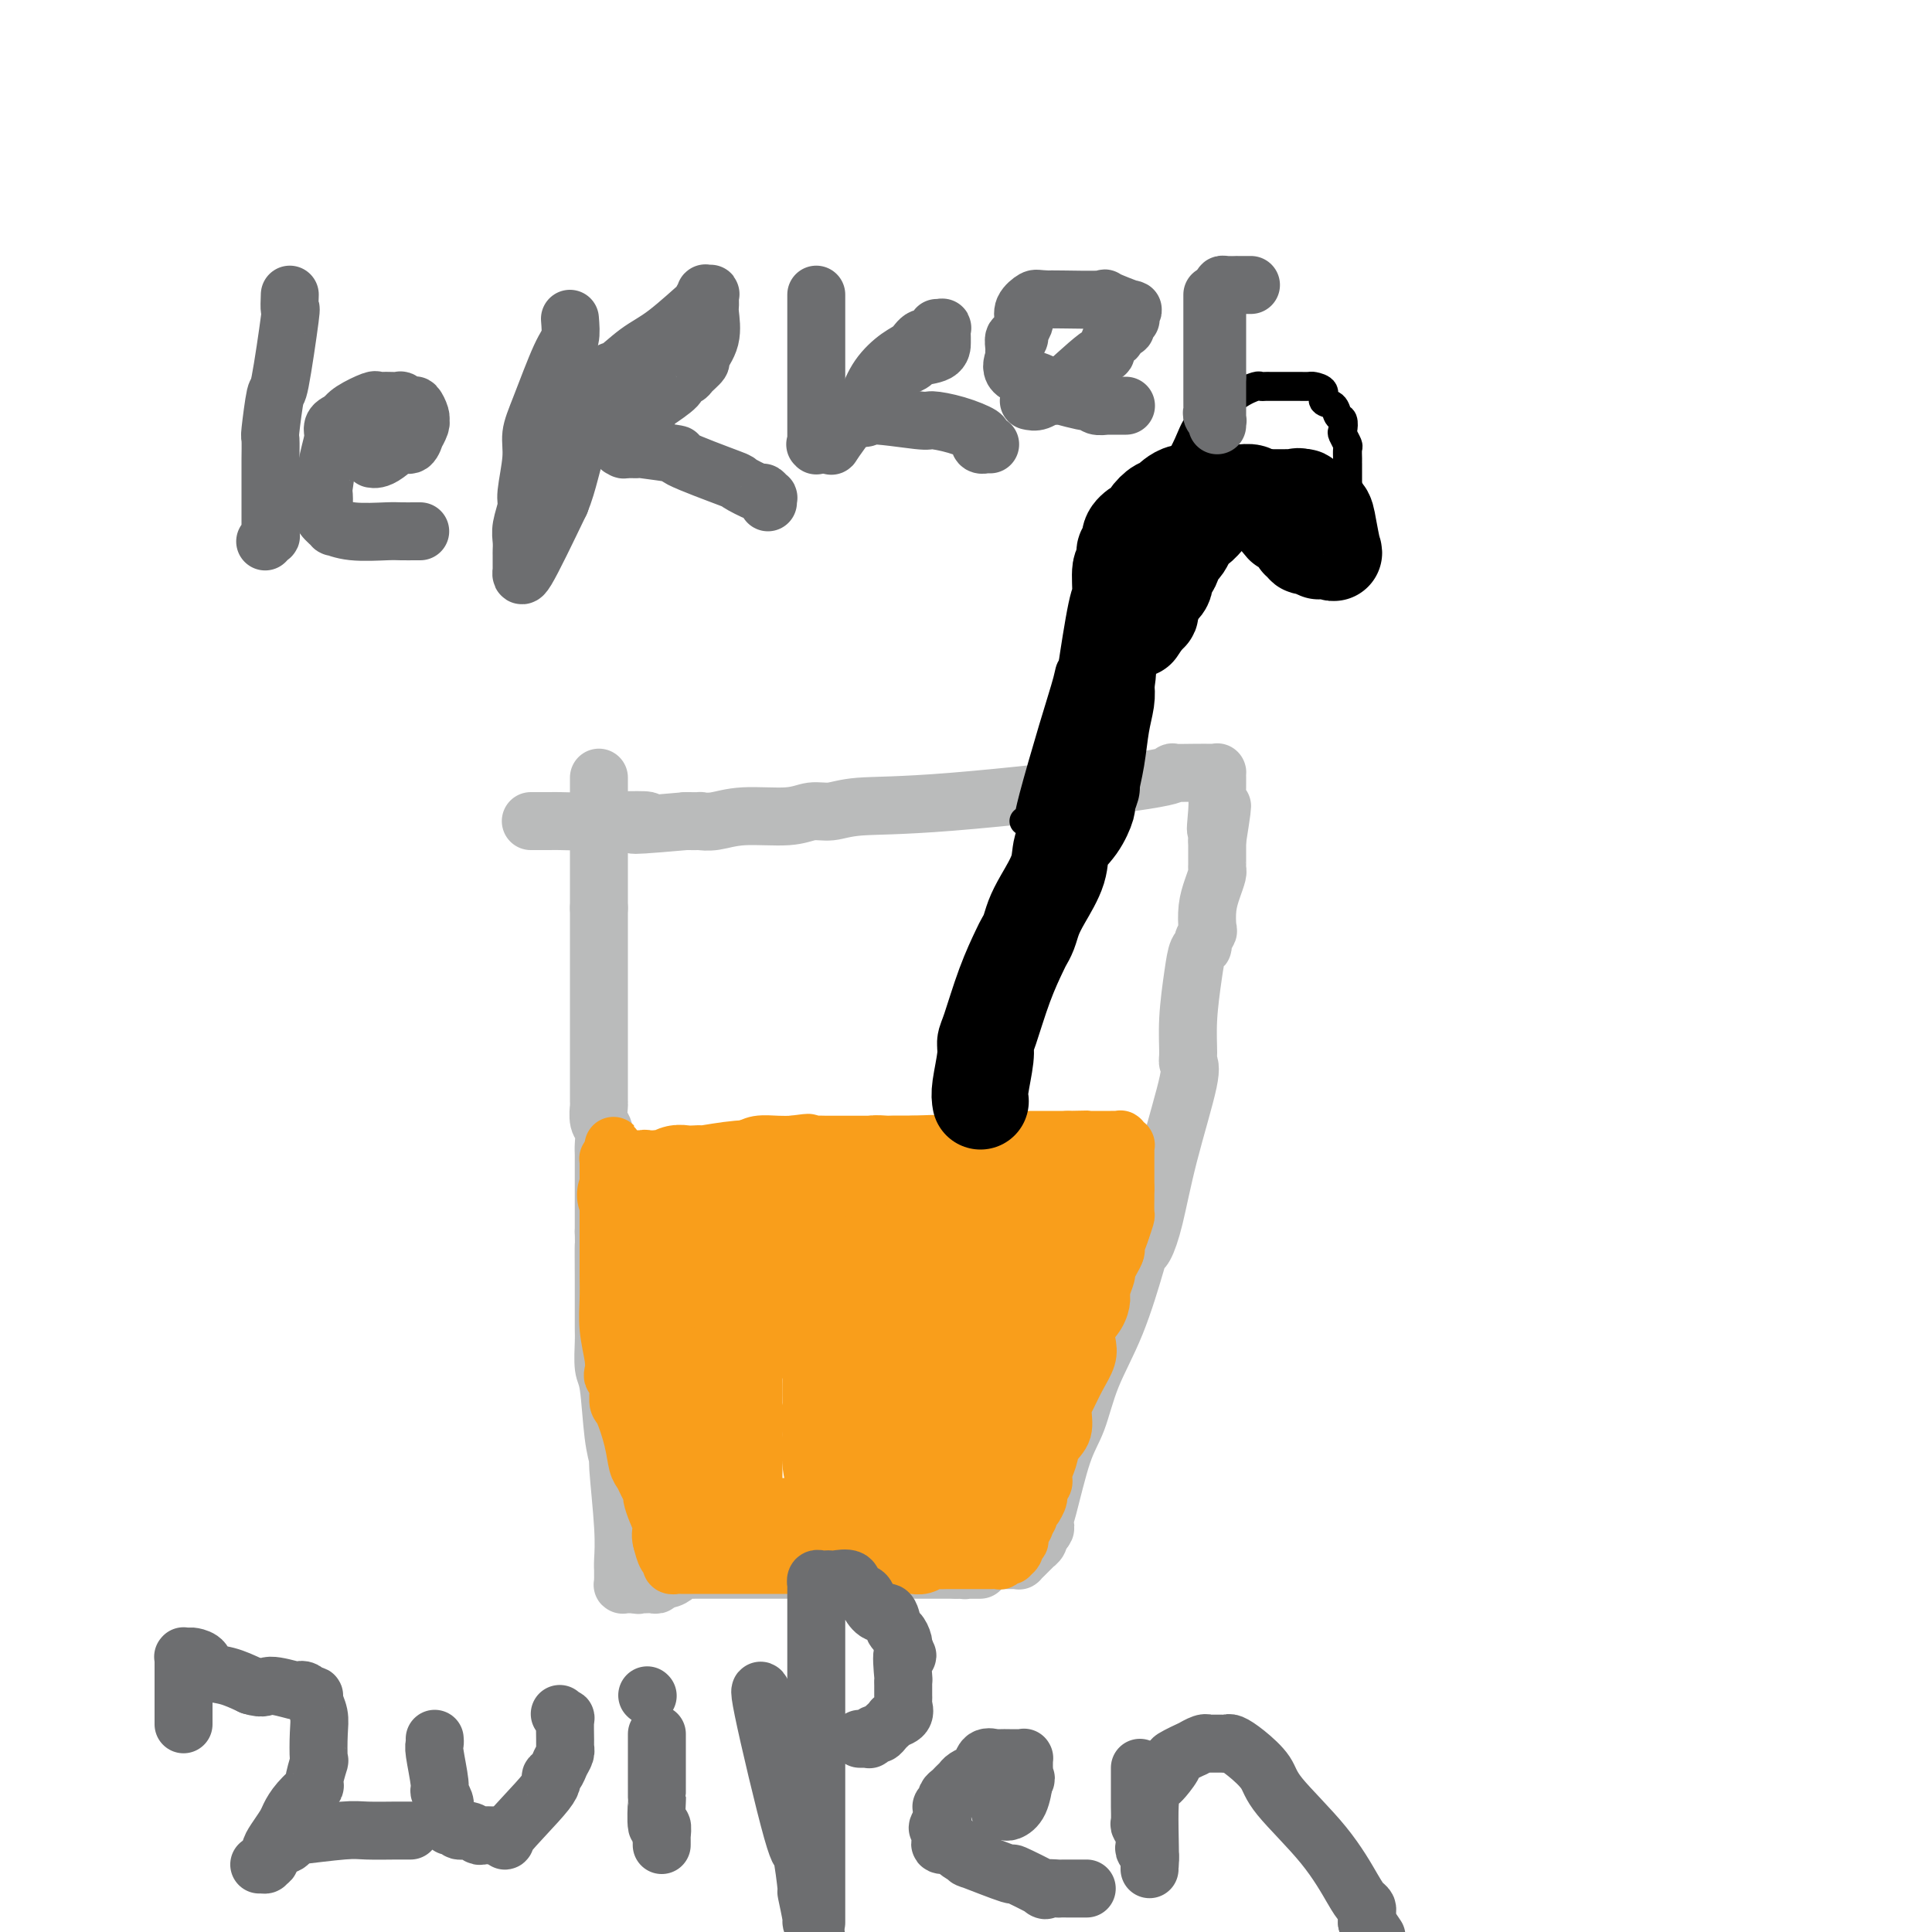 <svg viewBox='0 0 400 400' version='1.1' xmlns='http://www.w3.org/2000/svg' xmlns:xlink='http://www.w3.org/1999/xlink'><g fill='none' stroke='#BABBBB' stroke-width='12' stroke-linecap='round' stroke-linejoin='round'><path d='M124,161c0.000,0.417 0.000,0.834 0,1c0.000,0.166 0.000,0.080 0,1c-0.000,0.920 0.000,2.846 0,4c0.000,1.154 0.000,1.535 0,2c0.000,0.465 0.000,1.012 0,2c-0.000,0.988 0.000,2.415 0,3c0.000,0.585 0.000,0.327 0,1c0.000,0.673 0.000,2.277 0,3c-0.000,0.723 0.000,0.564 0,1c0.000,0.436 -0.000,1.468 0,2c0.000,0.532 0.000,0.565 0,1c0.000,0.435 0.000,1.271 0,2c-0.000,0.729 0.000,1.351 0,2c-0.000,0.649 0.000,1.324 0,2'/><path d='M124,188c-0.000,4.323 -0.000,1.630 0,1c0.000,-0.630 0.000,0.802 0,2c-0.000,1.198 -0.000,2.160 0,3c0.000,0.840 0.000,1.557 0,2c-0.000,0.443 -0.000,0.613 0,1c0.000,0.387 0.000,0.991 0,2c-0.000,1.009 -0.000,2.424 0,3c0.000,0.576 0.000,0.313 0,1c-0.000,0.687 -0.000,2.323 0,3c0.000,0.677 0.000,0.394 0,1c-0.000,0.606 -0.000,2.102 0,3c0.000,0.898 0.000,1.198 0,2c-0.000,0.802 -0.000,2.107 0,3c0.000,0.893 0.000,1.375 0,2c-0.000,0.625 -0.000,1.394 0,2c0.000,0.606 0.000,1.049 0,2c-0.000,0.951 -0.001,2.408 0,3c0.001,0.592 0.004,0.317 0,1c-0.004,0.683 -0.015,2.322 0,3c0.015,0.678 0.057,0.394 0,1c-0.057,0.606 -0.211,2.102 0,3c0.211,0.898 0.789,1.200 1,2c0.211,0.800 0.057,2.100 0,3c-0.057,0.900 -0.015,1.400 0,2c0.015,0.600 0.004,1.300 0,2c-0.004,0.700 -0.001,1.398 0,2c0.001,0.602 0.000,1.106 0,2c-0.000,0.894 -0.000,2.178 0,3c0.000,0.822 0.000,1.183 0,2c-0.000,0.817 -0.000,2.091 0,3c0.000,0.909 0.000,1.455 0,2'/><path d='M125,255c0.155,10.661 0.042,3.812 0,3c-0.042,-0.812 -0.012,4.412 0,7c0.012,2.588 0.006,2.538 0,4c-0.006,1.462 -0.013,4.434 0,6c0.013,1.566 0.046,1.724 0,3c-0.046,1.276 -0.171,3.670 0,5c0.171,1.330 0.638,1.596 1,4c0.362,2.404 0.619,6.944 1,10c0.381,3.056 0.887,4.626 1,5c0.113,0.374 -0.166,-0.450 0,2c0.166,2.450 0.776,8.172 1,12c0.224,3.828 0.060,5.760 0,7c-0.060,1.240 -0.016,1.786 0,2c0.016,0.214 0.004,0.095 0,0c-0.004,-0.095 -0.001,-0.165 0,0c0.001,0.165 -0.001,0.566 0,1c0.001,0.434 0.004,0.901 0,1c-0.004,0.099 -0.015,-0.170 0,0c0.015,0.170 0.056,0.777 0,1c-0.056,0.223 -0.207,0.060 0,0c0.207,-0.060 0.774,-0.016 1,0c0.226,0.016 0.112,0.004 0,0c-0.112,-0.004 -0.224,-0.001 0,0c0.224,0.001 0.782,0.000 1,0c0.218,-0.000 0.097,-0.000 0,0c-0.097,0.000 -0.171,0.000 0,0c0.171,-0.000 0.585,-0.000 1,0'/><path d='M132,328c0.417,0.310 -0.042,0.084 0,0c0.042,-0.084 0.584,-0.026 1,0c0.416,0.026 0.706,0.022 1,0c0.294,-0.022 0.593,-0.061 1,0c0.407,0.061 0.921,0.223 1,0c0.079,-0.223 -0.278,-0.830 0,-1c0.278,-0.170 1.189,0.098 2,0c0.811,-0.098 1.521,-0.562 2,-1c0.479,-0.438 0.726,-0.849 1,-1c0.274,-0.151 0.577,-0.040 1,0c0.423,0.040 0.968,0.011 2,0c1.032,-0.011 2.550,-0.003 5,0c2.450,0.003 5.832,0.001 9,0c3.168,-0.001 6.123,-0.000 9,0c2.877,0.000 5.675,0.000 8,0c2.325,-0.000 4.175,-0.000 5,0c0.825,0.000 0.625,0.000 1,0c0.375,-0.000 1.325,-0.000 2,0c0.675,0.000 1.073,0.000 2,0c0.927,-0.000 2.381,-0.000 3,0c0.619,0.000 0.404,0.000 1,0c0.596,-0.000 2.005,-0.000 3,0c0.995,0.000 1.577,0.000 2,0c0.423,-0.000 0.688,-0.000 1,0c0.312,0.000 0.672,0.000 1,0c0.328,-0.000 0.624,-0.000 1,0c0.376,0.000 0.833,0.000 1,0c0.167,-0.000 0.045,-0.000 0,0c-0.045,0.000 -0.012,0.000 0,0c0.012,-0.000 0.003,-0.000 0,0c-0.003,0.000 -0.002,0.000 0,0'/><path d='M198,325c9.060,0.004 3.211,0.015 1,0c-2.211,-0.015 -0.785,-0.056 0,0c0.785,0.056 0.927,0.207 1,0c0.073,-0.207 0.076,-0.774 0,-1c-0.076,-0.226 -0.232,-0.113 0,0c0.232,0.113 0.851,0.226 1,0c0.149,-0.226 -0.171,-0.793 0,-1c0.171,-0.207 0.832,-0.056 1,0c0.168,0.056 -0.159,0.015 0,0c0.159,-0.015 0.802,-0.004 1,0c0.198,0.004 -0.050,0.001 0,0c0.050,-0.001 0.398,-0.000 1,0c0.602,0.000 1.458,-0.000 2,0c0.542,0.000 0.771,0.001 1,0c0.229,-0.001 0.457,-0.004 1,0c0.543,0.004 1.400,0.015 2,0c0.600,-0.015 0.944,-0.055 1,0c0.056,0.055 -0.177,0.207 0,0c0.177,-0.207 0.764,-0.772 1,-1c0.236,-0.228 0.119,-0.117 0,0c-0.119,0.117 -0.242,0.242 0,0c0.242,-0.242 0.849,-0.849 1,-1c0.151,-0.151 -0.156,0.156 0,0c0.156,-0.156 0.773,-0.773 1,-1c0.227,-0.227 0.065,-0.064 0,0c-0.065,0.064 -0.032,0.028 0,0c0.032,-0.028 0.064,-0.049 0,0c-0.064,0.049 -0.223,0.168 0,0c0.223,-0.168 0.829,-0.622 1,-1c0.171,-0.378 -0.094,-0.679 0,-1c0.094,-0.321 0.547,-0.660 1,-1'/><path d='M216,317c0.905,-1.068 0.169,-0.739 0,-1c-0.169,-0.261 0.229,-1.112 1,-4c0.771,-2.888 1.916,-7.814 3,-11c1.084,-3.186 2.108,-4.633 3,-7c0.892,-2.367 1.653,-5.654 3,-9c1.347,-3.346 3.281,-6.752 5,-11c1.719,-4.248 3.224,-9.337 4,-12c0.776,-2.663 0.822,-2.898 1,-3c0.178,-0.102 0.489,-0.069 1,-1c0.511,-0.931 1.223,-2.826 2,-6c0.777,-3.174 1.619,-7.625 3,-13c1.381,-5.375 3.301,-11.672 4,-15c0.699,-3.328 0.176,-3.687 0,-4c-0.176,-0.313 -0.005,-0.581 0,-2c0.005,-1.419 -0.157,-3.990 0,-7c0.157,-3.010 0.634,-6.460 1,-9c0.366,-2.540 0.620,-4.170 1,-5c0.380,-0.830 0.886,-0.861 1,-1c0.114,-0.139 -0.163,-0.385 0,-1c0.163,-0.615 0.765,-1.597 1,-2c0.235,-0.403 0.101,-0.227 0,-1c-0.101,-0.773 -0.171,-2.496 0,-4c0.171,-1.504 0.582,-2.789 1,-4c0.418,-1.211 0.844,-2.348 1,-3c0.156,-0.652 0.042,-0.819 0,-1c-0.042,-0.181 -0.011,-0.377 0,-1c0.011,-0.623 0.003,-1.672 0,-2c-0.003,-0.328 -0.001,0.067 0,0c0.001,-0.067 0.000,-0.595 0,-1c-0.000,-0.405 -0.000,-0.687 0,-1c0.000,-0.313 0.000,-0.656 0,-1'/><path d='M252,174c2.011,-12.626 0.539,-5.191 0,-3c-0.539,2.191 -0.144,-0.863 0,-3c0.144,-2.137 0.039,-3.356 0,-4c-0.039,-0.644 -0.010,-0.712 0,-1c0.010,-0.288 0.003,-0.794 0,-1c-0.003,-0.206 -0.001,-0.112 0,0c0.001,0.112 0.000,0.240 0,0c-0.000,-0.240 -0.001,-0.849 0,-1c0.001,-0.151 0.003,0.156 0,0c-0.003,-0.156 -0.012,-0.773 0,-1c0.012,-0.227 0.046,-0.062 0,0c-0.046,0.062 -0.171,0.020 -1,0c-0.829,-0.020 -2.361,-0.019 -4,0c-1.639,0.019 -3.386,0.057 -4,0c-0.614,-0.057 -0.096,-0.207 0,0c0.096,0.207 -0.231,0.772 -9,2c-8.769,1.228 -25.979,3.118 -37,4c-11.021,0.882 -15.854,0.757 -19,1c-3.146,0.243 -4.606,0.853 -6,1c-1.394,0.147 -2.721,-0.171 -4,0c-1.279,0.171 -2.508,0.830 -5,1c-2.492,0.170 -6.245,-0.151 -9,0c-2.755,0.151 -4.512,0.772 -6,1c-1.488,0.228 -2.708,0.061 -3,0c-0.292,-0.061 0.345,-0.018 0,0c-0.345,0.018 -1.673,0.009 -3,0'/><path d='M142,170c-17.493,1.547 -8.725,0.415 -8,0c0.725,-0.415 -6.595,-0.111 -11,0c-4.405,0.111 -5.897,0.030 -7,0c-1.103,-0.030 -1.816,-0.008 -2,0c-0.184,0.008 0.162,0.002 0,0c-0.162,-0.002 -0.832,-0.001 -1,0c-0.168,0.001 0.166,0.000 0,0c-0.166,-0.000 -0.833,-0.000 -1,0c-0.167,0.000 0.165,0.000 0,0c-0.165,-0.000 -0.829,-0.000 -1,0c-0.171,0.000 0.150,0.000 0,0c-0.150,-0.000 -0.772,-0.000 -1,0c-0.228,0.000 -0.061,0.000 0,0c0.061,-0.000 0.018,-0.000 0,0c-0.018,0.000 -0.009,0.000 0,0'/></g>
<g fill='none' stroke='#F99E1B' stroke-width='12' stroke-linecap='round' stroke-linejoin='round'><path d='M130,242c-0.087,-0.000 -0.174,-0.000 0,0c0.174,0.000 0.609,0.000 1,0c0.391,-0.000 0.739,-0.000 1,0c0.261,0.000 0.437,0.001 1,0c0.563,-0.001 1.513,-0.004 2,0c0.487,0.004 0.509,0.015 1,0c0.491,-0.015 1.450,-0.055 2,0c0.550,0.055 0.690,0.204 1,0c0.310,-0.204 0.790,-0.761 1,-1c0.210,-0.239 0.152,-0.159 1,0c0.848,0.159 2.604,0.396 4,0c1.396,-0.396 2.432,-1.427 4,-2c1.568,-0.573 3.668,-0.690 5,-1c1.332,-0.310 1.897,-0.814 3,-1c1.103,-0.186 2.744,-0.053 4,0c1.256,0.053 2.128,0.027 3,0'/><path d='M164,237c5.638,-0.774 2.732,-0.207 2,0c-0.732,0.207 0.710,0.056 2,0c1.290,-0.056 2.429,-0.015 3,0c0.571,0.015 0.574,0.004 1,0c0.426,-0.004 1.273,-0.001 2,0c0.727,0.001 1.333,0.000 2,0c0.667,-0.000 1.395,-0.000 2,0c0.605,0.000 1.086,0.000 2,0c0.914,-0.000 2.259,-0.000 3,0c0.741,0.000 0.877,0.000 1,0c0.123,-0.000 0.231,0.000 1,0c0.769,-0.000 2.198,-0.000 3,0c0.802,0.000 0.977,0.000 2,0c1.023,-0.000 2.894,-0.000 4,0c1.106,0.000 1.447,0.000 2,0c0.553,-0.000 1.317,-0.000 2,0c0.683,0.000 1.286,0.001 2,0c0.714,-0.001 1.538,-0.004 2,0c0.462,0.004 0.560,0.015 1,0c0.440,-0.015 1.221,-0.057 2,0c0.779,0.057 1.556,0.211 2,0c0.444,-0.211 0.557,-0.789 1,-1c0.443,-0.211 1.217,-0.057 2,0c0.783,0.057 1.574,0.015 2,0c0.426,-0.015 0.486,-0.004 1,0c0.514,0.004 1.482,0.001 2,0c0.518,-0.001 0.586,-0.000 1,0c0.414,0.000 1.173,0.000 2,0c0.827,-0.000 1.723,-0.000 2,0c0.277,0.000 -0.064,0.000 0,0c0.064,-0.000 0.532,-0.000 1,0'/><path d='M221,236c8.698,-0.155 1.942,-0.041 0,0c-1.942,0.041 0.929,0.011 2,0c1.071,-0.011 0.343,-0.003 0,0c-0.343,0.003 -0.302,0.001 0,0c0.302,-0.001 0.866,-0.000 1,0c0.134,0.000 -0.160,0.000 0,0c0.160,-0.000 0.774,-0.000 1,0c0.226,0.000 0.064,0.000 0,0c-0.064,-0.000 -0.028,-0.000 0,0c0.028,0.000 0.049,-0.000 0,0c-0.049,0.000 -0.168,0.000 0,0c0.168,-0.000 0.623,-0.000 1,0c0.377,0.000 0.675,0.000 1,0c0.325,-0.000 0.678,-0.000 1,0c0.322,0.000 0.612,0.000 1,0c0.388,-0.000 0.873,-0.001 1,0c0.127,0.001 -0.106,0.004 0,0c0.106,-0.004 0.550,-0.016 1,0c0.450,0.016 0.905,0.059 1,0c0.095,-0.059 -0.171,-0.219 0,0c0.171,0.219 0.778,0.817 1,1c0.222,0.183 0.060,-0.050 0,0c-0.060,0.050 -0.016,0.384 0,1c0.016,0.616 0.004,1.513 0,2c-0.004,0.487 -0.001,0.564 0,1c0.001,0.436 0.000,1.233 0,2c-0.000,0.767 -0.000,1.505 0,2c0.000,0.495 0.000,0.748 0,1'/><path d='M233,246c0.003,1.670 0.011,1.344 0,2c-0.011,0.656 -0.041,2.293 0,3c0.041,0.707 0.152,0.482 0,1c-0.152,0.518 -0.567,1.778 -1,3c-0.433,1.222 -0.886,2.405 -1,3c-0.114,0.595 0.109,0.600 0,1c-0.109,0.400 -0.551,1.194 -1,2c-0.449,0.806 -0.907,1.622 -1,2c-0.093,0.378 0.178,0.317 0,1c-0.178,0.683 -0.805,2.112 -1,3c-0.195,0.888 0.040,1.237 0,2c-0.040,0.763 -0.356,1.939 -1,3c-0.644,1.061 -1.615,2.006 -2,3c-0.385,0.994 -0.184,2.036 0,3c0.184,0.964 0.353,1.851 0,3c-0.353,1.149 -1.226,2.562 -2,4c-0.774,1.438 -1.450,2.902 -2,4c-0.550,1.098 -0.975,1.831 -1,3c-0.025,1.169 0.348,2.775 0,4c-0.348,1.225 -1.418,2.068 -2,3c-0.582,0.932 -0.677,1.954 -1,3c-0.323,1.046 -0.875,2.116 -1,3c-0.125,0.884 0.176,1.582 0,2c-0.176,0.418 -0.831,0.556 -1,1c-0.169,0.444 0.147,1.194 0,2c-0.147,0.806 -0.757,1.669 -1,2c-0.243,0.331 -0.120,0.130 0,0c0.120,-0.130 0.238,-0.190 0,0c-0.238,0.190 -0.833,0.628 -1,1c-0.167,0.372 0.095,0.678 0,1c-0.095,0.322 -0.548,0.661 -1,1'/><path d='M212,315c-2.012,5.487 -0.543,2.205 0,1c0.543,-1.205 0.160,-0.334 0,0c-0.160,0.334 -0.096,0.132 0,0c0.096,-0.132 0.223,-0.194 0,0c-0.223,0.194 -0.795,0.644 -1,1c-0.205,0.356 -0.041,0.616 0,1c0.041,0.384 -0.041,0.890 0,1c0.041,0.110 0.203,-0.177 0,0c-0.203,0.177 -0.772,0.818 -1,1c-0.228,0.182 -0.116,-0.096 0,0c0.116,0.096 0.237,0.565 0,1c-0.237,0.435 -0.833,0.834 -1,1c-0.167,0.166 0.096,0.097 0,0c-0.096,-0.097 -0.549,-0.222 -1,0c-0.451,0.222 -0.899,0.792 -1,1c-0.101,0.208 0.146,0.056 0,0c-0.146,-0.056 -0.685,-0.015 -1,0c-0.315,0.015 -0.406,0.004 -1,0c-0.594,-0.004 -1.692,-0.001 -2,0c-0.308,0.001 0.173,0.001 0,0c-0.173,-0.001 -1.001,-0.001 -2,0c-0.999,0.001 -2.168,0.004 -3,0c-0.832,-0.004 -1.326,-0.015 -2,0c-0.674,0.015 -1.528,0.057 -2,0c-0.472,-0.057 -0.563,-0.211 -1,0c-0.437,0.211 -1.219,0.789 -2,1c-0.781,0.211 -1.560,0.057 -2,0c-0.440,-0.057 -0.541,-0.015 -1,0c-0.459,0.015 -1.278,0.004 -3,0c-1.722,-0.004 -4.349,-0.001 -6,0c-1.651,0.001 -2.325,0.001 -3,0'/><path d='M176,324c-5.837,0.155 -4.930,0.041 -5,0c-0.070,-0.041 -1.117,-0.011 -2,0c-0.883,0.011 -1.601,0.003 -2,0c-0.399,-0.003 -0.480,-0.001 -1,0c-0.520,0.001 -1.479,0.000 -2,0c-0.521,-0.000 -0.605,-0.000 -1,0c-0.395,0.000 -1.100,0.000 -2,0c-0.900,-0.000 -1.995,-0.000 -3,0c-1.005,0.000 -1.919,0.000 -3,0c-1.081,-0.000 -2.327,-0.000 -3,0c-0.673,0.000 -0.772,0.000 -1,0c-0.228,-0.000 -0.586,-0.000 -1,0c-0.414,0.000 -0.884,0.000 -1,0c-0.116,-0.000 0.123,0.000 0,0c-0.123,-0.000 -0.608,-0.000 -1,0c-0.392,0.000 -0.693,0.000 -1,0c-0.307,-0.000 -0.621,-0.000 -1,0c-0.379,0.000 -0.822,0.000 -1,0c-0.178,-0.000 -0.089,-0.000 0,0c0.089,0.000 0.179,0.000 0,0c-0.179,-0.000 -0.626,-0.000 -1,0c-0.374,0.000 -0.675,0.000 -1,0c-0.325,-0.000 -0.675,-0.000 -1,0c-0.325,0.000 -0.627,0.001 -1,0c-0.373,-0.001 -0.817,-0.004 -1,0c-0.183,0.004 -0.105,0.014 0,0c0.105,-0.014 0.235,-0.051 0,0c-0.235,0.051 -0.836,0.189 -1,0c-0.164,-0.189 0.110,-0.705 0,-1c-0.110,-0.295 -0.603,-0.370 -1,-1c-0.397,-0.630 -0.699,-1.815 -1,-3'/><path d='M137,319c-0.421,-1.317 0.028,-2.110 0,-3c-0.028,-0.890 -0.532,-1.877 -1,-3c-0.468,-1.123 -0.899,-2.382 -1,-3c-0.101,-0.618 0.129,-0.595 0,-1c-0.129,-0.405 -0.615,-1.237 -1,-2c-0.385,-0.763 -0.667,-1.458 -1,-2c-0.333,-0.542 -0.715,-0.930 -1,-2c-0.285,-1.070 -0.472,-2.822 -1,-5c-0.528,-2.178 -1.396,-4.782 -2,-6c-0.604,-1.218 -0.946,-1.051 -1,-2c-0.054,-0.949 0.178,-3.014 0,-4c-0.178,-0.986 -0.766,-0.892 -1,-1c-0.234,-0.108 -0.115,-0.418 0,-1c0.115,-0.582 0.227,-1.435 0,-3c-0.227,-1.565 -0.793,-3.843 -1,-6c-0.207,-2.157 -0.055,-4.192 0,-6c0.055,-1.808 0.015,-3.389 0,-5c-0.015,-1.611 -0.004,-3.252 0,-4c0.004,-0.748 0.001,-0.601 0,-1c-0.001,-0.399 -0.000,-1.342 0,-2c0.000,-0.658 0.000,-1.030 0,-2c-0.000,-0.970 -0.000,-2.537 0,-4c0.000,-1.463 0.000,-2.823 0,-4c-0.000,-1.177 -0.000,-2.171 0,-3c0.000,-0.829 0.000,-1.494 0,-2c-0.000,-0.506 -0.001,-0.854 0,-1c0.001,-0.146 0.003,-0.092 0,0c-0.003,0.092 -0.011,0.220 0,0c0.011,-0.220 0.041,-0.790 0,-1c-0.041,-0.210 -0.155,-0.060 0,0c0.155,0.060 0.577,0.030 1,0'/><path d='M127,240c0.107,-5.415 -0.126,-1.451 0,0c0.126,1.451 0.611,0.389 1,0c0.389,-0.389 0.682,-0.104 1,0c0.318,0.104 0.662,0.027 1,0c0.338,-0.027 0.671,-0.003 1,0c0.329,0.003 0.654,-0.013 1,0c0.346,0.013 0.714,0.055 1,0c0.286,-0.055 0.489,-0.207 1,0c0.511,0.207 1.329,0.772 2,1c0.671,0.228 1.195,0.117 2,0c0.805,-0.117 1.891,-0.241 3,0c1.109,0.241 2.239,0.848 3,1c0.761,0.152 1.151,-0.153 2,0c0.849,0.153 2.157,0.762 3,1c0.843,0.238 1.220,0.106 2,0c0.780,-0.106 1.964,-0.184 3,0c1.036,0.184 1.925,0.632 4,1c2.075,0.368 5.338,0.658 8,1c2.662,0.342 4.724,0.736 7,1c2.276,0.264 4.768,0.396 7,1c2.232,0.604 4.206,1.678 5,2c0.794,0.322 0.409,-0.110 1,0c0.591,0.110 2.159,0.760 3,1c0.841,0.240 0.955,0.068 1,0c0.045,-0.068 0.023,-0.034 0,0'/></g>
<g fill='none' stroke='#F99E1B' stroke-width='20' stroke-linecap='round' stroke-linejoin='round'><path d='M144,311c0.114,-0.709 0.228,-1.418 0,-2c-0.228,-0.582 -0.797,-1.038 -1,-2c-0.203,-0.962 -0.041,-2.432 0,-3c0.041,-0.568 -0.041,-0.236 0,-2c0.041,-1.764 0.203,-5.624 0,-8c-0.203,-2.376 -0.771,-3.268 -1,-4c-0.229,-0.732 -0.118,-1.305 0,-2c0.118,-0.695 0.242,-1.513 0,-2c-0.242,-0.487 -0.849,-0.644 -1,-1c-0.151,-0.356 0.156,-0.910 0,-2c-0.156,-1.090 -0.774,-2.716 -1,-4c-0.226,-1.284 -0.061,-2.228 0,-3c0.061,-0.772 0.017,-1.373 0,-2c-0.017,-0.627 -0.008,-1.281 0,-2c0.008,-0.719 0.016,-1.505 0,-2c-0.016,-0.495 -0.056,-0.700 0,-1c0.056,-0.300 0.207,-0.696 0,-1c-0.207,-0.304 -0.774,-0.515 -1,-1c-0.226,-0.485 -0.113,-1.242 0,-2'/><path d='M139,265c-0.709,-7.068 0.020,-1.739 0,0c-0.020,1.739 -0.789,-0.111 -1,-1c-0.211,-0.889 0.136,-0.817 0,-1c-0.136,-0.183 -0.754,-0.622 -1,-1c-0.246,-0.378 -0.118,-0.693 0,-1c0.118,-0.307 0.228,-0.604 0,-1c-0.228,-0.396 -0.794,-0.891 -1,-1c-0.206,-0.109 -0.052,0.167 0,0c0.052,-0.167 0.003,-0.777 0,-1c-0.003,-0.223 0.041,-0.060 0,0c-0.041,0.060 -0.166,0.016 0,0c0.166,-0.016 0.622,-0.004 1,0c0.378,0.004 0.679,0.001 1,0c0.321,-0.001 0.662,0.001 1,0c0.338,-0.001 0.672,-0.004 1,0c0.328,0.004 0.649,0.015 1,0c0.351,-0.015 0.731,-0.057 1,0c0.269,0.057 0.425,0.211 1,0c0.575,-0.211 1.568,-0.789 2,-1c0.432,-0.211 0.305,-0.057 1,0c0.695,0.057 2.214,0.015 3,0c0.786,-0.015 0.840,-0.004 1,0c0.160,0.004 0.428,0.001 1,0c0.572,-0.001 1.449,-0.000 2,0c0.551,0.000 0.775,0.000 1,0'/><path d='M154,257c3.130,-0.309 1.956,-0.083 2,0c0.044,0.083 1.306,0.022 2,0c0.694,-0.022 0.820,-0.006 1,0c0.180,0.006 0.415,0.003 1,0c0.585,-0.003 1.521,-0.004 2,0c0.479,0.004 0.502,0.015 1,0c0.498,-0.015 1.472,-0.057 2,0c0.528,0.057 0.610,0.211 1,0c0.390,-0.211 1.086,-0.789 2,-1c0.914,-0.211 2.044,-0.057 3,0c0.956,0.057 1.738,0.015 3,0c1.262,-0.015 3.003,-0.004 4,0c0.997,0.004 1.251,0.001 2,0c0.749,-0.001 1.992,-0.000 3,0c1.008,0.000 1.780,0.000 2,0c0.220,-0.000 -0.112,-0.000 0,0c0.112,0.000 0.668,0.000 1,0c0.332,-0.000 0.440,-0.000 1,0c0.560,0.000 1.572,0.000 2,0c0.428,-0.000 0.271,-0.000 1,0c0.729,0.000 2.345,0.000 3,0c0.655,-0.000 0.351,-0.000 1,0c0.649,0.000 2.253,0.000 3,0c0.747,-0.000 0.637,-0.000 1,0c0.363,0.000 1.199,0.000 2,0c0.801,-0.000 1.565,-0.000 2,0c0.435,0.000 0.539,0.000 1,0c0.461,-0.000 1.278,-0.000 2,0c0.722,0.000 1.348,0.000 2,0c0.652,-0.000 1.329,-0.000 2,0c0.671,0.000 1.335,0.000 2,0'/><path d='M211,256c9.222,-0.155 3.777,-0.041 2,0c-1.777,0.041 0.113,0.011 1,0c0.887,-0.011 0.772,-0.003 1,0c0.228,0.003 0.798,0.001 1,0c0.202,-0.001 0.037,-0.000 0,0c-0.037,0.000 0.055,-0.000 0,0c-0.055,0.000 -0.257,0.001 0,0c0.257,-0.001 0.971,-0.004 1,0c0.029,0.004 -0.628,0.015 -1,0c-0.372,-0.015 -0.458,-0.057 -1,0c-0.542,0.057 -1.538,0.211 -3,0c-1.462,-0.211 -3.390,-0.789 -5,-1c-1.610,-0.211 -2.903,-0.057 -4,0c-1.097,0.057 -2.000,0.016 -3,0c-1.000,-0.016 -2.099,-0.007 -3,0c-0.901,0.007 -1.605,0.012 -2,0c-0.395,-0.012 -0.482,-0.042 -1,0c-0.518,0.042 -1.469,0.156 -2,0c-0.531,-0.156 -0.643,-0.581 -1,-1c-0.357,-0.419 -0.957,-0.830 -2,-1c-1.043,-0.170 -2.527,-0.097 -4,0c-1.473,0.097 -2.935,0.218 -4,0c-1.065,-0.218 -1.733,-0.777 -3,-1c-1.267,-0.223 -3.134,-0.112 -5,0'/><path d='M173,252c-6.810,-0.845 -1.833,-0.959 -1,-1c0.833,-0.041 -2.476,-0.011 -4,0c-1.524,0.011 -1.263,0.003 -1,0c0.263,-0.003 0.526,-0.001 0,0c-0.526,0.001 -1.842,0.000 -3,0c-1.158,-0.000 -2.159,-0.000 -3,0c-0.841,0.000 -1.522,0.000 -2,0c-0.478,-0.000 -0.754,-0.000 -1,0c-0.246,0.000 -0.461,0.000 -1,0c-0.539,-0.000 -1.401,-0.000 -2,0c-0.599,0.000 -0.933,0.000 -1,0c-0.067,-0.000 0.134,-0.000 0,0c-0.134,0.000 -0.602,0.001 -1,0c-0.398,-0.001 -0.726,-0.004 -1,0c-0.274,0.004 -0.496,0.015 -1,0c-0.504,-0.015 -1.291,-0.057 -2,0c-0.709,0.057 -1.341,0.211 -2,0c-0.659,-0.211 -1.346,-0.789 -2,-1c-0.654,-0.211 -1.276,-0.057 -2,0c-0.724,0.057 -1.552,0.015 -2,0c-0.448,-0.015 -0.516,-0.003 -1,0c-0.484,0.003 -1.383,-0.003 -2,0c-0.617,0.003 -0.953,0.015 -1,0c-0.047,-0.015 0.195,-0.055 0,0c-0.195,0.055 -0.826,0.207 -1,0c-0.174,-0.207 0.111,-0.774 0,-1c-0.111,-0.226 -0.617,-0.112 -1,0c-0.383,0.112 -0.641,0.223 -1,0c-0.359,-0.223 -0.817,-0.778 -1,-1c-0.183,-0.222 -0.092,-0.111 0,0'/><path d='M133,248c-6.414,-0.784 -2.450,-0.745 -1,-1c1.450,-0.255 0.386,-0.804 0,-1c-0.386,-0.196 -0.093,-0.037 0,0c0.093,0.037 -0.015,-0.047 0,0c0.015,0.047 0.154,0.224 0,0c-0.154,-0.224 -0.599,-0.848 0,-1c0.599,-0.152 2.243,0.170 3,0c0.757,-0.170 0.626,-0.830 1,-1c0.374,-0.170 1.253,0.150 2,0c0.747,-0.150 1.361,-0.771 2,-1c0.639,-0.229 1.303,-0.065 2,0c0.697,0.065 1.426,0.032 2,0c0.574,-0.032 0.993,-0.061 1,0c0.007,0.061 -0.399,0.212 1,0c1.399,-0.212 4.603,-0.789 7,-1c2.397,-0.211 3.988,-0.057 6,0c2.012,0.057 4.444,0.015 6,0c1.556,-0.015 2.235,-0.004 3,0c0.765,0.004 1.617,0.002 2,0c0.383,-0.002 0.297,-0.004 1,0c0.703,0.004 2.194,0.015 3,0c0.806,-0.015 0.927,-0.057 2,0c1.073,0.057 3.097,0.211 4,0c0.903,-0.211 0.686,-0.789 1,-1c0.314,-0.211 1.158,-0.057 2,0c0.842,0.057 1.682,0.015 2,0c0.318,-0.015 0.113,-0.004 0,0c-0.113,0.004 -0.133,0.001 0,0c0.133,-0.001 0.421,-0.000 1,0c0.579,0.000 1.451,0.000 2,0c0.549,-0.000 0.774,-0.000 1,0'/><path d='M189,241c7.398,-0.309 2.393,-0.083 4,0c1.607,0.083 9.824,0.022 13,0c3.176,-0.022 1.309,-0.006 1,0c-0.309,0.006 0.939,0.002 2,0c1.061,-0.002 1.934,-0.001 3,0c1.066,0.001 2.326,0.003 3,0c0.674,-0.003 0.761,-0.011 1,0c0.239,0.011 0.630,0.042 1,0c0.370,-0.042 0.719,-0.156 1,0c0.281,0.156 0.495,0.582 1,1c0.505,0.418 1.302,0.829 2,1c0.698,0.171 1.296,0.102 2,0c0.704,-0.102 1.513,-0.237 2,0c0.487,0.237 0.652,0.847 1,1c0.348,0.153 0.878,-0.151 1,0c0.122,0.151 -0.163,0.758 0,1c0.163,0.242 0.776,0.120 1,0c0.224,-0.120 0.060,-0.240 0,0c-0.060,0.240 -0.016,0.838 0,1c0.016,0.162 0.004,-0.111 0,0c-0.004,0.111 -0.001,0.606 0,1c0.001,0.394 -0.000,0.687 0,1c0.000,0.313 0.002,0.647 0,1c-0.002,0.353 -0.007,0.724 0,1c0.007,0.276 0.026,0.455 0,1c-0.026,0.545 -0.098,1.455 0,2c0.098,0.545 0.366,0.723 0,1c-0.366,0.277 -1.366,0.651 -2,1c-0.634,0.349 -0.901,0.671 -1,1c-0.099,0.329 -0.028,0.665 0,1c0.028,0.335 0.014,0.667 0,1'/><path d='M225,258c-0.658,1.686 -0.802,0.901 -1,1c-0.198,0.099 -0.448,1.082 -1,2c-0.552,0.918 -1.405,1.771 -2,2c-0.595,0.229 -0.933,-0.167 -1,0c-0.067,0.167 0.137,0.897 0,2c-0.137,1.103 -0.614,2.580 -1,3c-0.386,0.420 -0.679,-0.216 -1,0c-0.321,0.216 -0.668,1.283 -1,2c-0.332,0.717 -0.650,1.084 -1,2c-0.350,0.916 -0.734,2.381 -1,3c-0.266,0.619 -0.414,0.393 -1,1c-0.586,0.607 -1.610,2.048 -2,3c-0.390,0.952 -0.146,1.414 0,2c0.146,0.586 0.193,1.297 0,2c-0.193,0.703 -0.625,1.397 -1,2c-0.375,0.603 -0.693,1.116 -1,2c-0.307,0.884 -0.604,2.138 -1,3c-0.396,0.862 -0.891,1.331 -1,2c-0.109,0.669 0.167,1.537 0,2c-0.167,0.463 -0.776,0.519 -1,1c-0.224,0.481 -0.064,1.385 0,2c0.064,0.615 0.032,0.939 0,1c-0.032,0.061 -0.065,-0.142 0,0c0.065,0.142 0.227,0.629 0,1c-0.227,0.371 -0.845,0.625 -1,1c-0.155,0.375 0.151,0.870 0,1c-0.151,0.130 -0.759,-0.106 -1,0c-0.241,0.106 -0.116,0.554 0,1c0.116,0.446 0.224,0.889 0,1c-0.224,0.111 -0.778,-0.111 -1,0c-0.222,0.111 -0.111,0.556 0,1'/><path d='M204,304c-1.464,3.824 -1.124,0.885 -1,0c0.124,-0.885 0.033,0.285 0,1c-0.033,0.715 -0.009,0.975 0,1c0.009,0.025 0.003,-0.187 0,0c-0.003,0.187 -0.005,0.771 0,1c0.005,0.229 0.015,0.103 0,0c-0.015,-0.103 -0.056,-0.182 0,0c0.056,0.182 0.207,0.627 0,1c-0.207,0.373 -0.774,0.675 -1,1c-0.226,0.325 -0.112,0.675 0,1c0.112,0.325 0.222,0.626 0,1c-0.222,0.374 -0.777,0.822 -1,1c-0.223,0.178 -0.115,0.085 0,0c0.115,-0.085 0.237,-0.163 0,0c-0.237,0.163 -0.834,0.565 -1,1c-0.166,0.435 0.098,0.901 0,1c-0.098,0.099 -0.559,-0.169 -1,0c-0.441,0.169 -0.863,0.776 -1,1c-0.137,0.224 0.010,0.064 0,0c-0.010,-0.064 -0.178,-0.031 -1,0c-0.822,0.031 -2.298,0.061 -3,0c-0.702,-0.061 -0.630,-0.212 -1,0c-0.370,0.212 -1.183,0.789 -2,1c-0.817,0.211 -1.636,0.057 -2,0c-0.364,-0.057 -0.271,-0.015 -1,0c-0.729,0.015 -2.281,0.004 -3,0c-0.719,-0.004 -0.605,-0.001 -2,0c-1.395,0.001 -4.299,0.000 -8,0c-3.701,-0.000 -8.200,-0.000 -11,0c-2.800,0.000 -3.900,0.000 -5,0'/><path d='M159,316c-6.135,0.155 -1.974,0.041 -1,0c0.974,-0.041 -1.241,-0.011 -2,0c-0.759,0.011 -0.064,0.003 0,0c0.064,-0.003 -0.504,-0.001 -1,0c-0.496,0.001 -0.921,0.000 -1,0c-0.079,-0.000 0.189,-0.001 0,0c-0.189,0.001 -0.835,0.002 -1,0c-0.165,-0.002 0.152,-0.008 0,0c-0.152,0.008 -0.773,0.030 -1,0c-0.227,-0.030 -0.061,-0.113 0,0c0.061,0.113 0.016,0.422 0,0c-0.016,-0.422 -0.004,-1.576 0,-3c0.004,-1.424 0.001,-3.119 0,-4c-0.001,-0.881 -0.000,-0.948 0,-2c0.000,-1.052 0.000,-3.090 0,-4c-0.000,-0.910 -0.000,-0.690 0,-1c0.000,-0.310 0.000,-1.148 0,-2c-0.000,-0.852 -0.000,-1.719 0,-2c0.000,-0.281 0.000,0.024 0,0c-0.000,-0.024 0.000,-0.376 0,-1c-0.000,-0.624 -0.000,-1.519 0,-2c0.000,-0.481 0.000,-0.547 0,-1c-0.000,-0.453 -0.000,-1.292 0,-2c0.000,-0.708 0.000,-1.284 0,-2c-0.000,-0.716 -0.001,-1.571 0,-2c0.001,-0.429 0.003,-0.433 0,-1c-0.003,-0.567 -0.011,-1.698 0,-2c0.011,-0.302 0.041,0.227 0,0c-0.041,-0.227 -0.155,-1.208 0,-2c0.155,-0.792 0.577,-1.396 1,-2'/><path d='M153,281c0.336,-5.415 0.678,-2.952 1,-3c0.322,-0.048 0.626,-2.605 1,-4c0.374,-1.395 0.817,-1.627 1,-2c0.183,-0.373 0.106,-0.888 0,-1c-0.106,-0.112 -0.241,0.180 0,0c0.241,-0.180 0.858,-0.833 1,-1c0.142,-0.167 -0.190,0.151 0,0c0.190,-0.151 0.902,-0.773 1,-1c0.098,-0.227 -0.418,-0.061 0,0c0.418,0.061 1.770,0.016 2,0c0.230,-0.016 -0.661,-0.004 2,0c2.661,0.004 8.875,0.001 11,0c2.125,-0.001 0.160,-0.000 2,0c1.840,0.000 7.485,0.000 10,0c2.515,-0.000 1.898,-0.000 3,0c1.102,0.000 3.921,0.000 5,0c1.079,-0.000 0.418,-0.000 1,0c0.582,0.000 2.409,0.000 3,0c0.591,-0.000 -0.053,-0.001 0,0c0.053,0.001 0.803,0.003 1,0c0.197,-0.003 -0.158,-0.012 0,0c0.158,0.012 0.831,0.045 1,0c0.169,-0.045 -0.165,-0.168 0,0c0.165,0.168 0.829,0.627 1,1c0.171,0.373 -0.150,0.659 0,1c0.150,0.341 0.772,0.738 1,1c0.228,0.262 0.061,0.390 0,1c-0.061,0.610 -0.016,1.703 0,2c0.016,0.297 0.005,-0.201 0,0c-0.005,0.201 -0.002,1.100 0,2'/><path d='M201,277c0.628,1.053 0.197,-0.315 0,2c-0.197,2.315 -0.162,8.312 0,11c0.162,2.688 0.449,2.067 0,3c-0.449,0.933 -1.636,3.421 -2,5c-0.364,1.579 0.095,2.250 0,3c-0.095,0.750 -0.744,1.578 -1,2c-0.256,0.422 -0.120,0.438 0,1c0.120,0.562 0.224,1.670 0,2c-0.224,0.330 -0.777,-0.119 -1,0c-0.223,0.119 -0.116,0.806 0,1c0.116,0.194 0.240,-0.106 0,0c-0.240,0.106 -0.844,0.617 -1,1c-0.156,0.383 0.136,0.639 0,1c-0.136,0.361 -0.701,0.829 -1,1c-0.299,0.171 -0.332,0.046 0,0c0.332,-0.046 1.029,-0.012 0,0c-1.029,0.012 -3.783,0.003 -5,0c-1.217,-0.003 -0.897,0.000 -1,0c-0.103,-0.000 -0.629,-0.004 -2,0c-1.371,0.004 -3.585,0.016 -5,0c-1.415,-0.016 -2.029,-0.060 -3,0c-0.971,0.060 -2.298,0.225 -3,0c-0.702,-0.225 -0.780,-0.841 -1,-1c-0.220,-0.159 -0.581,0.137 -1,0c-0.419,-0.137 -0.896,-0.707 -1,-1c-0.104,-0.293 0.164,-0.310 0,-1c-0.164,-0.690 -0.761,-2.054 -1,-4c-0.239,-1.946 -0.119,-4.473 0,-7'/><path d='M172,296c-0.619,-3.032 -0.166,-3.613 0,-4c0.166,-0.387 0.044,-0.579 0,-2c-0.044,-1.421 -0.009,-4.069 0,-5c0.009,-0.931 -0.009,-0.144 0,0c0.009,0.144 0.043,-0.354 0,-1c-0.043,-0.646 -0.165,-1.441 0,-2c0.165,-0.559 0.617,-0.882 1,-1c0.383,-0.118 0.698,-0.032 1,0c0.302,0.032 0.593,0.009 1,0c0.407,-0.009 0.932,-0.005 1,0c0.068,0.005 -0.322,0.010 0,0c0.322,-0.010 1.354,-0.034 2,0c0.646,0.034 0.905,0.128 1,0c0.095,-0.128 0.025,-0.476 0,1c-0.025,1.476 -0.007,4.776 0,8c0.007,3.224 0.002,6.371 0,8c-0.002,1.629 0.000,1.741 0,2c-0.000,0.259 -0.003,0.666 0,1c0.003,0.334 0.012,0.596 0,1c-0.012,0.404 -0.046,0.949 0,1c0.046,0.051 0.171,-0.394 0,0c-0.171,0.394 -0.637,1.626 -1,2c-0.363,0.374 -0.623,-0.110 -1,0c-0.377,0.110 -0.872,0.814 -1,1c-0.128,0.186 0.109,-0.144 0,0c-0.109,0.144 -0.565,0.764 -1,1c-0.435,0.236 -0.849,0.088 -1,0c-0.151,-0.088 -0.041,-0.116 0,0c0.041,0.116 0.011,0.377 0,0c-0.011,-0.377 -0.003,-1.394 0,-3c0.003,-1.606 0.002,-3.803 0,-6'/><path d='M174,298c-0.365,-1.056 -0.778,0.803 0,-1c0.778,-1.803 2.745,-7.269 4,-10c1.255,-2.731 1.796,-2.728 2,-3c0.204,-0.272 0.070,-0.819 1,-2c0.930,-1.181 2.922,-2.995 4,-4c1.078,-1.005 1.240,-1.201 2,-2c0.760,-0.799 2.116,-2.200 3,-3c0.884,-0.800 1.294,-0.999 2,-1c0.706,-0.001 1.709,0.196 2,0c0.291,-0.196 -0.128,-0.785 0,-1c0.128,-0.215 0.805,-0.055 1,0c0.195,0.055 -0.091,0.006 0,0c0.091,-0.006 0.560,0.030 1,0c0.440,-0.030 0.850,-0.125 1,0c0.150,0.125 0.040,0.471 0,1c-0.040,0.529 -0.011,1.241 0,2c0.011,0.759 0.003,1.565 0,2c-0.003,0.435 0.000,0.499 0,1c-0.000,0.501 -0.004,1.440 0,2c0.004,0.560 0.015,0.742 0,1c-0.015,0.258 -0.057,0.594 0,1c0.057,0.406 0.211,0.883 0,1c-0.211,0.117 -0.789,-0.128 -1,0c-0.211,0.128 -0.056,0.627 0,1c0.056,0.373 0.011,0.621 0,1c-0.011,0.379 0.011,0.889 0,1c-0.011,0.111 -0.055,-0.177 0,0c0.055,0.177 0.211,0.821 0,1c-0.211,0.179 -0.788,-0.106 -1,0c-0.212,0.106 -0.061,0.602 0,1c0.061,0.398 0.030,0.699 0,1'/><path d='M195,288c-0.536,2.585 -0.876,0.549 -1,0c-0.124,-0.549 -0.033,0.389 0,1c0.033,0.611 0.009,0.896 0,1c-0.009,0.104 -0.002,0.028 0,0c0.002,-0.028 0.001,-0.008 0,0c-0.001,0.008 -0.000,0.002 0,0c0.000,-0.002 0.000,-0.001 0,0'/></g>
<g fill='none' stroke='#000000' stroke-width='6' stroke-linecap='round' stroke-linejoin='round'><path d='M219,172c0.000,0.000 0.100,0.100 0.1,0.1'/><path d='M212,170c0.407,-0.319 0.815,-0.637 1,-1c0.185,-0.363 0.149,-0.769 1,-4c0.851,-3.231 2.589,-9.287 4,-14c1.411,-4.713 2.495,-8.084 3,-10c0.505,-1.916 0.432,-2.379 1,-3c0.568,-0.621 1.776,-1.401 3,-4c1.224,-2.599 2.464,-7.019 4,-10c1.536,-2.981 3.368,-4.524 5,-7c1.632,-2.476 3.064,-5.884 4,-8c0.936,-2.116 1.377,-2.939 2,-4c0.623,-1.061 1.427,-2.358 2,-3c0.573,-0.642 0.916,-0.628 1,-1c0.084,-0.372 -0.090,-1.131 0,-2c0.090,-0.869 0.444,-1.847 1,-3c0.556,-1.153 1.315,-2.480 2,-4c0.685,-1.520 1.297,-3.232 2,-4c0.703,-0.768 1.497,-0.591 2,-1c0.503,-0.409 0.715,-1.402 1,-2c0.285,-0.598 0.642,-0.799 1,-1'/><path d='M252,84c4.747,-8.552 1.615,-2.933 1,-1c-0.615,1.933 1.287,0.178 3,-1c1.713,-1.178 3.238,-1.780 4,-2c0.762,-0.220 0.763,-0.059 1,0c0.237,0.059 0.711,0.016 1,0c0.289,-0.016 0.395,-0.004 1,0c0.605,0.004 1.710,0.001 2,0c0.290,-0.001 -0.236,-0.001 0,0c0.236,0.001 1.234,0.002 2,0c0.766,-0.002 1.300,-0.008 2,0c0.700,0.008 1.568,0.028 2,0c0.432,-0.028 0.430,-0.106 1,0c0.570,0.106 1.712,0.394 2,1c0.288,0.606 -0.276,1.528 0,2c0.276,0.472 1.394,0.492 2,1c0.606,0.508 0.702,1.502 1,2c0.298,0.498 0.798,0.500 1,1c0.202,0.500 0.107,1.500 0,2c-0.107,0.500 -0.225,0.502 0,1c0.225,0.498 0.792,1.491 1,2c0.208,0.509 0.056,0.533 0,1c-0.056,0.467 -0.015,1.378 0,2c0.015,0.622 0.004,0.954 0,1c-0.004,0.046 -0.001,-0.195 0,0c0.001,0.195 0.000,0.826 0,1c-0.000,0.174 -0.000,-0.108 0,0c0.000,0.108 0.000,0.606 0,1c-0.000,0.394 -0.000,0.683 0,1c0.000,0.317 0.000,0.662 0,1c-0.000,0.338 -0.000,0.669 0,1'/><path d='M279,101c0.774,3.095 0.207,0.833 0,0c-0.207,-0.833 -0.056,-0.238 0,0c0.056,0.238 0.016,0.121 0,0c-0.016,-0.121 -0.008,-0.244 0,0c0.008,0.244 0.016,0.854 0,1c-0.016,0.146 -0.057,-0.172 0,0c0.057,0.172 0.212,0.834 0,1c-0.212,0.166 -0.792,-0.166 -1,0c-0.208,0.166 -0.044,0.828 0,1c0.044,0.172 -0.031,-0.146 0,0c0.031,0.146 0.167,0.756 0,1c-0.167,0.244 -0.637,0.122 -1,0c-0.363,-0.122 -0.618,-0.243 -1,0c-0.382,0.243 -0.891,0.850 -1,1c-0.109,0.150 0.182,-0.156 0,0c-0.182,0.156 -0.836,0.774 -1,1c-0.164,0.226 0.162,0.061 0,0c-0.162,-0.061 -0.813,-0.016 -1,0c-0.187,0.016 0.091,0.004 0,0c-0.091,-0.004 -0.550,-0.001 -1,0c-0.450,0.001 -0.890,0.000 -1,0c-0.110,-0.000 0.111,-0.000 0,0c-0.111,0.000 -0.555,-0.000 -1,0c-0.445,0.000 -0.893,0.001 -1,0c-0.107,-0.001 0.125,-0.004 0,0c-0.125,0.004 -0.607,0.015 -1,0c-0.393,-0.015 -0.696,-0.057 -1,0c-0.304,0.057 -0.607,0.211 -1,0c-0.393,-0.211 -0.875,-0.788 -1,-1c-0.125,-0.212 0.107,-0.061 0,0c-0.107,0.061 -0.554,0.030 -1,0'/><path d='M264,106c-2.129,0.000 -1.950,0.000 -2,0c-0.050,-0.000 -0.329,-0.000 -1,0c-0.671,0.000 -1.734,0.001 -2,0c-0.266,-0.001 0.267,-0.002 0,0c-0.267,0.002 -1.332,0.007 -2,0c-0.668,-0.007 -0.939,-0.028 -1,0c-0.061,0.028 0.086,0.103 0,0c-0.086,-0.103 -0.407,-0.384 -1,0c-0.593,0.384 -1.459,1.432 -2,2c-0.541,0.568 -0.756,0.655 -1,1c-0.244,0.345 -0.516,0.947 -1,2c-0.484,1.053 -1.181,2.559 -2,3c-0.819,0.441 -1.759,-0.181 -2,0c-0.241,0.181 0.217,1.165 0,2c-0.217,0.835 -1.108,1.522 -2,2c-0.892,0.478 -1.783,0.748 -2,1c-0.217,0.252 0.241,0.485 0,1c-0.241,0.515 -1.181,1.311 -2,2c-0.819,0.689 -1.516,1.270 -2,2c-0.484,0.730 -0.756,1.609 -1,2c-0.244,0.391 -0.461,0.293 -1,1c-0.539,0.707 -1.402,2.220 -2,3c-0.598,0.780 -0.933,0.827 -1,1c-0.067,0.173 0.132,0.471 0,1c-0.132,0.529 -0.595,1.289 -1,2c-0.405,0.711 -0.752,1.373 -1,2c-0.248,0.627 -0.396,1.220 -1,2c-0.604,0.780 -1.663,1.749 -2,2c-0.337,0.251 0.046,-0.214 0,0c-0.046,0.214 -0.523,1.107 -1,2'/><path d='M228,142c-3.974,5.545 -1.409,2.408 -1,2c0.409,-0.408 -1.338,1.913 -2,3c-0.662,1.087 -0.237,0.940 0,1c0.237,0.060 0.288,0.327 0,1c-0.288,0.673 -0.913,1.753 -1,2c-0.087,0.247 0.365,-0.337 0,0c-0.365,0.337 -1.548,1.596 -2,2c-0.452,0.404 -0.173,-0.047 0,0c0.173,0.047 0.239,0.591 0,1c-0.239,0.409 -0.782,0.682 -1,1c-0.218,0.318 -0.111,0.680 0,1c0.111,0.320 0.227,0.596 0,1c-0.227,0.404 -0.797,0.935 -1,1c-0.203,0.065 -0.040,-0.336 0,0c0.040,0.336 -0.042,1.411 0,2c0.042,0.589 0.207,0.694 0,1c-0.207,0.306 -0.787,0.813 -1,1c-0.213,0.187 -0.061,0.053 0,0c0.061,-0.053 0.030,-0.027 0,0'/></g>
<g fill='none' stroke='#000000' stroke-width='20' stroke-linecap='round' stroke-linejoin='round'><path d='M203,228c-0.116,-0.671 -0.233,-1.342 0,-3c0.233,-1.658 0.815,-4.304 1,-6c0.185,-1.696 -0.028,-2.443 0,-3c0.028,-0.557 0.298,-0.925 1,-3c0.702,-2.075 1.837,-5.857 3,-9c1.163,-3.143 2.355,-5.647 3,-7c0.645,-1.353 0.744,-1.554 1,-2c0.256,-0.446 0.669,-1.137 1,-2c0.331,-0.863 0.581,-1.899 1,-3c0.419,-1.101 1.006,-2.268 2,-4c0.994,-1.732 2.395,-4.030 3,-6c0.605,-1.970 0.415,-3.611 1,-5c0.585,-1.389 1.946,-2.526 3,-4c1.054,-1.474 1.802,-3.283 2,-4c0.198,-0.717 -0.154,-0.340 0,-1c0.154,-0.660 0.816,-2.358 1,-3c0.184,-0.642 -0.108,-0.230 0,-1c0.108,-0.770 0.617,-2.722 1,-5c0.383,-2.278 0.642,-4.883 1,-7c0.358,-2.117 0.817,-3.748 1,-5c0.183,-1.252 0.092,-2.126 0,-3'/><path d='M229,142c0.647,-4.443 0.263,-3.051 0,-2c-0.263,1.051 -0.407,1.762 0,-1c0.407,-2.762 1.363,-8.995 2,-12c0.637,-3.005 0.954,-2.780 1,-4c0.046,-1.220 -0.180,-3.884 0,-5c0.180,-1.116 0.765,-0.683 1,-1c0.235,-0.317 0.121,-1.384 0,-2c-0.121,-0.616 -0.249,-0.781 0,-1c0.249,-0.219 0.874,-0.491 1,-1c0.126,-0.509 -0.247,-1.254 0,-2c0.247,-0.746 1.113,-1.491 2,-2c0.887,-0.509 1.796,-0.780 2,-1c0.204,-0.220 -0.297,-0.387 0,-1c0.297,-0.613 1.391,-1.671 2,-2c0.609,-0.329 0.731,0.069 1,0c0.269,-0.069 0.683,-0.607 1,-1c0.317,-0.393 0.535,-0.641 1,-1c0.465,-0.359 1.175,-0.828 2,-1c0.825,-0.172 1.765,-0.046 2,0c0.235,0.046 -0.236,0.012 0,0c0.236,-0.012 1.180,-0.003 2,0c0.820,0.003 1.515,0.001 2,0c0.485,-0.001 0.759,-0.000 1,0c0.241,0.000 0.450,-0.001 1,0c0.550,0.001 1.443,0.003 2,0c0.557,-0.003 0.779,-0.012 1,0c0.221,0.012 0.441,0.044 1,0c0.559,-0.044 1.458,-0.166 2,0c0.542,0.166 0.726,0.619 1,1c0.274,0.381 0.637,0.691 1,1'/><path d='M261,104c3.129,0.216 1.951,0.257 2,1c0.049,0.743 1.324,2.188 2,3c0.676,0.812 0.755,0.992 1,1c0.245,0.008 0.658,-0.157 1,0c0.342,0.157 0.613,0.634 1,1c0.387,0.366 0.891,0.620 1,1c0.109,0.380 -0.178,0.885 0,1c0.178,0.115 0.822,-0.162 1,0c0.178,0.162 -0.111,0.761 0,1c0.111,0.239 0.622,0.117 1,0c0.378,-0.117 0.622,-0.227 1,0c0.378,0.227 0.889,0.793 1,1c0.111,0.207 -0.177,0.054 0,0c0.177,-0.054 0.819,-0.010 1,0c0.181,0.010 -0.098,-0.013 0,0c0.098,0.013 0.575,0.064 1,0c0.425,-0.064 0.800,-0.242 1,0c0.200,0.242 0.227,0.903 0,0c-0.227,-0.903 -0.706,-3.370 -1,-5c-0.294,-1.630 -0.403,-2.423 -1,-3c-0.597,-0.577 -1.681,-0.938 -2,-1c-0.319,-0.062 0.126,0.176 0,0c-0.126,-0.176 -0.822,-0.765 -1,-1c-0.178,-0.235 0.162,-0.115 0,0c-0.162,0.115 -0.827,0.227 -1,0c-0.173,-0.227 0.146,-0.792 0,-1c-0.146,-0.208 -0.756,-0.059 -1,0c-0.244,0.059 -0.122,0.030 0,0'/><path d='M269,103c-0.744,-0.464 -0.104,-0.124 0,0c0.104,0.124 -0.327,0.033 -1,0c-0.673,-0.033 -1.588,-0.009 -2,0c-0.412,0.009 -0.323,0.002 -1,0c-0.677,-0.002 -2.122,0.003 -3,0c-0.878,-0.003 -1.191,-0.012 -2,0c-0.809,0.012 -2.115,0.045 -3,0c-0.885,-0.045 -1.349,-0.168 -2,0c-0.651,0.168 -1.488,0.627 -2,1c-0.512,0.373 -0.701,0.659 -1,1c-0.299,0.341 -0.710,0.738 -1,1c-0.290,0.262 -0.459,0.388 -1,1c-0.541,0.612 -1.454,1.708 -2,2c-0.546,0.292 -0.725,-0.220 -1,0c-0.275,0.220 -0.647,1.171 -1,2c-0.353,0.829 -0.686,1.535 -1,2c-0.314,0.465 -0.610,0.687 -1,1c-0.390,0.313 -0.873,0.716 -1,1c-0.127,0.284 0.102,0.447 0,1c-0.102,0.553 -0.534,1.495 -1,2c-0.466,0.505 -0.966,0.573 -1,1c-0.034,0.427 0.397,1.215 0,2c-0.397,0.785 -1.622,1.568 -2,2c-0.378,0.432 0.091,0.512 0,1c-0.091,0.488 -0.742,1.385 -1,2c-0.258,0.615 -0.122,0.949 0,1c0.122,0.051 0.228,-0.182 0,0c-0.228,0.182 -0.792,0.780 -1,1c-0.208,0.220 -0.059,0.063 0,0c0.059,-0.063 0.030,-0.031 0,0'/><path d='M237,128c-2.667,4.000 -1.333,2.000 0,0'/></g>
<g fill='none' stroke='#6D6E70' stroke-width='12' stroke-linecap='round' stroke-linejoin='round'><path d='M60,61c-0.055,1.426 -0.109,2.852 0,3c0.109,0.148 0.383,-0.983 0,2c-0.383,2.983 -1.423,10.081 -2,13c-0.577,2.919 -0.690,1.659 -1,3c-0.310,1.341 -0.815,5.282 -1,7c-0.185,1.718 -0.050,1.213 0,2c0.050,0.787 0.013,2.866 0,4c-0.013,1.134 -0.003,1.322 0,3c0.003,1.678 0.001,4.846 0,6c-0.001,1.154 0.001,0.294 0,1c-0.001,0.706 -0.004,2.978 0,4c0.004,1.022 0.015,0.796 0,1c-0.015,0.204 -0.057,0.839 0,1c0.057,0.161 0.211,-0.153 0,0c-0.211,0.153 -0.788,0.772 -1,1c-0.212,0.228 -0.061,0.065 0,0c0.061,-0.065 0.030,-0.033 0,0'/><path d='M77,95c0.273,0.048 0.547,0.096 1,0c0.453,-0.096 1.087,-0.336 2,-1c0.913,-0.664 2.105,-1.754 3,-2c0.895,-0.246 1.494,0.351 2,0c0.506,-0.351 0.920,-1.649 1,-2c0.080,-0.351 -0.174,0.244 0,0c0.174,-0.244 0.775,-1.327 1,-2c0.225,-0.673 0.073,-0.936 0,-1c-0.073,-0.064 -0.066,0.070 0,0c0.066,-0.070 0.191,-0.344 0,-1c-0.191,-0.656 -0.698,-1.692 -1,-2c-0.302,-0.308 -0.399,0.114 -1,0c-0.601,-0.114 -1.706,-0.762 -2,-1c-0.294,-0.238 0.222,-0.065 0,0c-0.222,0.065 -1.183,0.023 -2,0c-0.817,-0.023 -1.490,-0.028 -2,0c-0.510,0.028 -0.858,0.090 -1,0c-0.142,-0.090 -0.077,-0.332 -1,0c-0.923,0.332 -2.835,1.238 -4,2c-1.165,0.762 -1.582,1.381 -2,2'/><path d='M71,87c-2.729,0.936 -2.051,1.777 -2,3c0.051,1.223 -0.524,2.827 -1,5c-0.476,2.173 -0.851,4.916 -1,6c-0.149,1.084 -0.070,0.510 0,1c0.070,0.490 0.133,2.044 0,3c-0.133,0.956 -0.460,1.314 0,2c0.460,0.686 1.708,1.701 2,2c0.292,0.299 -0.370,-0.116 0,0c0.370,0.116 1.774,0.763 4,1c2.226,0.237 5.276,0.063 7,0c1.724,-0.063 2.122,-0.017 3,0c0.878,0.017 2.235,0.005 3,0c0.765,-0.005 0.937,-0.001 1,0c0.063,0.001 0.018,0.000 0,0c-0.018,-0.000 -0.009,-0.000 0,0'/><path d='M118,66c0.122,1.499 0.244,2.999 0,4c-0.244,1.001 -0.854,1.504 -2,4c-1.146,2.496 -2.828,6.985 -4,10c-1.172,3.015 -1.835,4.558 -2,6c-0.165,1.442 0.166,2.784 0,5c-0.166,2.216 -0.829,5.305 -1,7c-0.171,1.695 0.150,1.997 0,3c-0.150,1.003 -0.772,2.707 -1,4c-0.228,1.293 -0.061,2.174 0,3c0.061,0.826 0.016,1.598 0,2c-0.016,0.402 -0.004,0.434 0,1c0.004,0.566 0.002,1.666 0,2c-0.002,0.334 -0.002,-0.096 0,0c0.002,0.096 0.006,0.719 0,1c-0.006,0.281 -0.022,0.220 0,0c0.022,-0.220 0.083,-0.598 0,0c-0.083,0.598 -0.309,2.171 1,0c1.309,-2.171 4.155,-8.085 7,-14'/><path d='M116,104c1.779,-4.323 2.226,-8.130 4,-13c1.774,-4.870 4.877,-10.802 6,-13c1.123,-2.198 0.268,-0.660 1,-1c0.732,-0.340 3.051,-2.558 5,-4c1.949,-1.442 3.526,-2.110 6,-4c2.474,-1.890 5.844,-5.003 7,-6c1.156,-0.997 0.100,0.124 0,0c-0.100,-0.124 0.758,-1.491 1,-2c0.242,-0.509 -0.132,-0.161 0,0c0.132,0.161 0.770,0.135 1,0c0.230,-0.135 0.054,-0.379 0,0c-0.054,0.379 0.016,1.382 0,2c-0.016,0.618 -0.116,0.852 0,2c0.116,1.148 0.450,3.210 0,5c-0.450,1.790 -1.684,3.306 -2,4c-0.316,0.694 0.287,0.565 0,1c-0.287,0.435 -1.465,1.434 -2,2c-0.535,0.566 -0.429,0.699 -1,1c-0.571,0.301 -1.820,0.771 -2,1c-0.180,0.229 0.709,0.218 0,1c-0.709,0.782 -3.016,2.356 -4,3c-0.984,0.644 -0.646,0.358 -1,1c-0.354,0.642 -1.402,2.214 -2,3c-0.598,0.786 -0.748,0.788 -1,1c-0.252,0.212 -0.606,0.634 -1,1c-0.394,0.366 -0.827,0.676 -1,1c-0.173,0.324 -0.087,0.662 0,1'/><path d='M130,91c-2.549,2.873 -1.421,1.555 -1,1c0.421,-0.555 0.133,-0.346 0,0c-0.133,0.346 -0.113,0.829 0,1c0.113,0.171 0.318,0.032 1,0c0.682,-0.032 1.841,0.045 2,0c0.159,-0.045 -0.683,-0.210 1,0c1.683,0.210 5.891,0.796 7,1c1.109,0.204 -0.881,0.025 1,1c1.881,0.975 7.632,3.102 10,4c2.368,0.898 1.352,0.565 2,1c0.648,0.435 2.958,1.637 4,2c1.042,0.363 0.815,-0.113 1,0c0.185,0.113 0.782,0.814 1,1c0.218,0.186 0.059,-0.142 0,0c-0.059,0.142 -0.017,0.755 0,1c0.017,0.245 0.008,0.123 0,0'/><path d='M169,61c0.000,0.023 0.000,0.047 0,1c-0.000,0.953 -0.000,2.837 0,4c0.000,1.163 0.000,1.606 0,4c-0.000,2.394 -0.000,6.740 0,9c0.000,2.260 0.000,2.436 0,3c-0.000,0.564 -0.000,1.518 0,2c0.000,0.482 0.000,0.491 0,1c-0.000,0.509 -0.000,1.517 0,2c0.000,0.483 0.000,0.441 0,1c-0.000,0.559 -0.000,1.719 0,2c0.000,0.281 0.001,-0.317 0,0c-0.001,0.317 -0.002,1.549 0,2c0.002,0.451 0.009,0.121 0,0c-0.009,-0.121 -0.033,-0.032 0,0c0.033,0.032 0.124,0.009 0,0c-0.124,-0.009 -0.464,-0.002 0,0c0.464,0.002 1.732,0.001 3,0'/><path d='M172,92c0.338,0.256 -0.317,0.896 1,-1c1.317,-1.896 4.608,-6.328 6,-8c1.392,-1.672 0.886,-0.585 1,-1c0.114,-0.415 0.847,-2.331 2,-4c1.153,-1.669 2.725,-3.092 4,-4c1.275,-0.908 2.255,-1.300 3,-2c0.745,-0.700 1.257,-1.708 2,-2c0.743,-0.292 1.716,0.132 2,0c0.284,-0.132 -0.121,-0.820 0,-1c0.121,-0.180 0.768,0.148 1,0c0.232,-0.148 0.048,-0.774 0,-1c-0.048,-0.226 0.040,-0.054 0,0c-0.040,0.054 -0.207,-0.012 0,0c0.207,0.012 0.788,0.101 1,0c0.212,-0.101 0.057,-0.392 0,0c-0.057,0.392 -0.014,1.467 0,2c0.014,0.533 -0.002,0.524 0,1c0.002,0.476 0.022,1.437 -1,2c-1.022,0.563 -3.086,0.729 -4,1c-0.914,0.271 -0.678,0.649 -1,1c-0.322,0.351 -1.203,0.675 -2,1c-0.797,0.325 -1.510,0.650 -2,1c-0.490,0.350 -0.758,0.724 -1,1c-0.242,0.276 -0.457,0.455 -1,1c-0.543,0.545 -1.413,1.455 -2,2c-0.587,0.545 -0.889,0.723 -1,1c-0.111,0.277 -0.030,0.651 0,1c0.030,0.349 0.008,0.671 0,1c-0.008,0.329 -0.002,0.665 0,1c0.002,0.335 0.001,0.667 0,1'/><path d='M180,86c-1.193,1.175 -2.175,0.111 0,0c2.175,-0.111 7.508,0.729 10,1c2.492,0.271 2.145,-0.029 3,0c0.855,0.029 2.913,0.386 5,1c2.087,0.614 4.204,1.485 5,2c0.796,0.515 0.269,0.674 0,1c-0.269,0.326 -0.282,0.819 0,1c0.282,0.181 0.859,0.048 1,0c0.141,-0.048 -0.154,-0.013 0,0c0.154,0.013 0.758,0.004 1,0c0.242,-0.004 0.121,-0.002 0,0'/><path d='M213,83c0.618,0.139 1.237,0.279 2,0c0.763,-0.279 1.672,-0.976 2,-1c0.328,-0.024 0.077,0.626 2,-1c1.923,-1.626 6.021,-5.529 8,-7c1.979,-1.471 1.840,-0.509 2,-1c0.160,-0.491 0.617,-2.436 1,-3c0.383,-0.564 0.690,0.251 1,0c0.310,-0.251 0.623,-1.570 1,-2c0.377,-0.430 0.819,0.030 1,0c0.181,-0.030 0.101,-0.548 0,-1c-0.101,-0.452 -0.223,-0.838 0,-1c0.223,-0.162 0.790,-0.100 1,0c0.210,0.100 0.061,0.239 0,0c-0.061,-0.239 -0.036,-0.856 0,-1c0.036,-0.144 0.084,0.186 0,0c-0.084,-0.186 -0.299,-0.887 0,-1c0.299,-0.113 1.110,0.362 0,0c-1.110,-0.362 -4.143,-1.561 -5,-2c-0.857,-0.439 0.462,-0.118 -1,0c-1.462,0.118 -5.703,0.034 -8,0c-2.297,-0.034 -2.648,-0.017 -3,0'/><path d='M217,62c-2.414,-0.088 -2.450,-0.309 -3,0c-0.550,0.309 -1.616,1.147 -2,2c-0.384,0.853 -0.088,1.721 0,2c0.088,0.279 -0.033,-0.032 0,0c0.033,0.032 0.219,0.408 0,1c-0.219,0.592 -0.844,1.402 -1,2c-0.156,0.598 0.155,0.984 0,1c-0.155,0.016 -0.778,-0.340 -1,0c-0.222,0.340 -0.043,1.375 0,2c0.043,0.625 -0.048,0.840 0,1c0.048,0.160 0.237,0.266 0,1c-0.237,0.734 -0.900,2.095 0,3c0.900,0.905 3.365,1.353 5,2c1.635,0.647 2.441,1.493 3,2c0.559,0.507 0.869,0.676 2,1c1.131,0.324 3.081,0.805 4,1c0.919,0.195 0.806,0.105 1,0c0.194,-0.105 0.695,-0.224 1,0c0.305,0.224 0.415,0.792 1,1c0.585,0.208 1.644,0.056 2,0c0.356,-0.056 0.008,-0.015 0,0c-0.008,0.015 0.324,0.004 1,0c0.676,-0.004 1.697,-0.001 2,0c0.303,0.001 -0.111,0.000 0,0c0.111,-0.000 0.746,-0.000 1,0c0.254,0.000 0.127,0.000 0,0'/><path d='M251,61c0.000,0.385 0.000,0.770 0,1c-0.000,0.230 -0.000,0.306 0,1c0.000,0.694 0.000,2.006 0,3c-0.000,0.994 -0.000,1.671 0,3c0.000,1.329 0.000,3.312 0,4c-0.000,0.688 -0.000,0.082 0,1c0.000,0.918 0.000,3.359 0,5c-0.000,1.641 -0.001,2.481 0,3c0.001,0.519 0.004,0.717 0,1c-0.004,0.283 -0.015,0.651 0,1c0.015,0.349 0.057,0.680 0,1c-0.057,0.320 -0.211,0.628 0,1c0.211,0.372 0.789,0.807 1,1c0.211,0.193 0.057,0.143 0,0c-0.057,-0.143 -0.015,-0.378 0,0c0.015,0.378 0.004,1.371 0,1c-0.004,-0.371 -0.001,-2.106 0,-4c0.001,-1.894 0.001,-3.947 0,-6'/><path d='M252,78c-0.000,-3.053 -0.000,-5.686 0,-8c0.000,-2.314 0.000,-4.309 0,-5c-0.000,-0.691 -0.001,-0.079 0,0c0.001,0.079 0.004,-0.374 0,-1c-0.004,-0.626 -0.016,-1.425 0,-2c0.016,-0.575 0.058,-0.924 0,-1c-0.058,-0.076 -0.218,0.123 0,0c0.218,-0.123 0.814,-0.569 1,-1c0.186,-0.431 -0.039,-0.848 0,-1c0.039,-0.152 0.340,-0.041 1,0c0.660,0.041 1.678,0.011 2,0c0.322,-0.011 -0.054,-0.003 0,0c0.054,0.003 0.536,0.001 1,0c0.464,-0.001 0.908,-0.000 1,0c0.092,0.000 -0.167,0.000 0,0c0.167,-0.000 0.762,-0.000 1,0c0.238,0.000 0.119,0.000 0,0'/><path d='M38,357c-0.000,-0.054 -0.000,-0.109 0,-1c0.000,-0.891 0.000,-2.620 0,-4c-0.000,-1.380 -0.000,-2.411 0,-3c0.000,-0.589 0.000,-0.736 0,-1c-0.000,-0.264 -0.000,-0.645 0,-1c0.000,-0.355 0.000,-0.682 0,-1c-0.000,-0.318 -0.000,-0.625 0,-1c0.000,-0.375 0.000,-0.819 0,-1c-0.000,-0.181 -0.001,-0.101 0,0c0.001,0.101 0.004,0.223 0,0c-0.004,-0.223 -0.013,-0.792 0,-1c0.013,-0.208 0.049,-0.054 0,0c-0.049,0.054 -0.184,0.007 0,0c0.184,-0.007 0.687,0.025 1,0c0.313,-0.025 0.435,-0.106 1,0c0.565,0.106 1.574,0.400 2,1c0.426,0.600 0.268,1.508 1,2c0.732,0.492 2.352,0.569 4,1c1.648,0.431 3.324,1.215 5,2'/><path d='M52,349c2.782,0.869 2.735,0.040 4,0c1.265,-0.040 3.840,0.707 5,1c1.160,0.293 0.903,0.131 1,0c0.097,-0.131 0.547,-0.230 1,0c0.453,0.230 0.910,0.788 1,1c0.090,0.212 -0.186,0.077 0,0c0.186,-0.077 0.834,-0.097 1,0c0.166,0.097 -0.151,0.309 0,1c0.151,0.691 0.768,1.860 1,3c0.232,1.140 0.079,2.251 0,4c-0.079,1.749 -0.083,4.138 0,5c0.083,0.862 0.254,0.199 0,1c-0.254,0.801 -0.932,3.067 -1,4c-0.068,0.933 0.473,0.533 0,1c-0.473,0.467 -1.959,1.803 -3,3c-1.041,1.197 -1.637,2.257 -2,3c-0.363,0.743 -0.494,1.168 -1,2c-0.506,0.832 -1.389,2.069 -2,3c-0.611,0.931 -0.952,1.556 -1,2c-0.048,0.444 0.195,0.708 0,1c-0.195,0.292 -0.829,0.612 -1,1c-0.171,0.388 0.119,0.843 0,1c-0.119,0.157 -0.649,0.015 -1,0c-0.351,-0.015 -0.525,0.098 0,0c0.525,-0.098 1.749,-0.408 2,-1c0.251,-0.592 -0.471,-1.467 0,-2c0.471,-0.533 2.135,-0.724 3,-1c0.865,-0.276 0.933,-0.638 1,-1'/><path d='M60,381c0.892,-0.939 0.123,-0.788 2,-1c1.877,-0.212 6.402,-0.789 9,-1c2.598,-0.211 3.271,-0.057 5,0c1.729,0.057 4.515,0.015 6,0c1.485,-0.015 1.669,-0.004 2,0c0.331,0.004 0.809,0.001 1,0c0.191,-0.001 0.096,-0.001 0,0'/><path d='M90,360c0.032,0.365 0.065,0.731 0,1c-0.065,0.269 -0.227,0.442 0,2c0.227,1.558 0.844,4.501 1,6c0.156,1.499 -0.150,1.554 0,2c0.150,0.446 0.757,1.283 1,2c0.243,0.717 0.121,1.315 0,2c-0.121,0.685 -0.240,1.455 0,2c0.240,0.545 0.841,0.863 1,1c0.159,0.137 -0.122,0.093 0,0c0.122,-0.093 0.648,-0.235 1,0c0.352,0.235 0.532,0.848 1,1c0.468,0.152 1.225,-0.155 2,0c0.775,0.155 1.570,0.774 2,1c0.430,0.226 0.497,0.061 1,0c0.503,-0.061 1.443,-0.016 2,0c0.557,0.016 0.731,0.005 1,0c0.269,-0.005 0.635,-0.002 1,0'/><path d='M104,380c1.610,0.964 -0.364,1.874 1,0c1.364,-1.874 6.068,-6.533 8,-9c1.932,-2.467 1.092,-2.742 1,-3c-0.092,-0.258 0.564,-0.497 1,-1c0.436,-0.503 0.653,-1.268 1,-2c0.347,-0.732 0.825,-1.432 1,-2c0.175,-0.568 0.047,-1.005 0,-1c-0.047,0.005 -0.011,0.451 0,0c0.011,-0.451 -0.001,-1.799 0,-2c0.001,-0.201 0.014,0.744 0,0c-0.014,-0.744 -0.055,-3.179 0,-4c0.055,-0.821 0.207,-0.029 0,0c-0.207,0.029 -0.773,-0.706 -1,-1c-0.227,-0.294 -0.113,-0.147 0,0'/><path d='M136,359c-0.000,0.664 -0.000,1.328 0,2c0.000,0.672 0.000,1.352 0,3c-0.000,1.648 -0.001,4.265 0,5c0.001,0.735 0.004,-0.411 0,0c-0.004,0.411 -0.015,2.381 0,3c0.015,0.619 0.057,-0.112 0,1c-0.057,1.112 -0.211,4.066 0,5c0.211,0.934 0.789,-0.152 1,0c0.211,0.152 0.057,1.543 0,2c-0.057,0.457 -0.015,-0.021 0,0c0.015,0.021 0.004,0.542 0,1c-0.004,0.458 -0.001,0.854 0,1c0.001,0.146 0.000,0.042 0,0c-0.000,-0.042 -0.000,-0.021 0,0'/><path d='M134,351c0.000,0.000 0.100,0.100 0.1,0.1'/><path d='M158,351c0.168,0.394 0.336,0.787 0,0c-0.336,-0.787 -1.177,-2.756 0,3c1.177,5.756 4.372,19.235 6,25c1.628,5.765 1.689,3.816 2,5c0.311,1.184 0.871,5.502 1,7c0.129,1.498 -0.171,0.175 0,1c0.171,0.825 0.815,3.799 1,5c0.185,1.201 -0.090,0.629 0,1c0.090,0.371 0.545,1.686 1,3'/><path d='M169,397c0.000,0.915 0.000,1.831 0,0c-0.000,-1.831 -0.000,-6.407 0,-9c0.000,-2.593 0.000,-3.203 0,-4c-0.000,-0.797 -0.000,-1.781 0,-3c0.000,-1.219 0.000,-2.674 0,-4c-0.000,-1.326 -0.000,-2.522 0,-5c0.000,-2.478 0.000,-6.238 0,-9c-0.000,-2.762 -0.000,-4.525 0,-6c0.000,-1.475 0.000,-2.662 0,-6c-0.000,-3.338 -0.000,-8.828 0,-12c0.000,-3.172 0.000,-4.026 0,-5c-0.000,-0.974 -0.000,-2.069 0,-3c0.000,-0.931 0.000,-1.698 0,-2c-0.000,-0.302 -0.001,-0.137 0,0c0.001,0.137 0.003,0.247 0,0c-0.003,-0.247 -0.012,-0.851 0,-1c0.012,-0.149 0.045,0.156 0,0c-0.045,-0.156 -0.169,-0.773 0,-1c0.169,-0.227 0.630,-0.063 1,0c0.370,0.063 0.647,0.024 1,0c0.353,-0.024 0.781,-0.032 1,0c0.219,0.032 0.229,0.105 1,0c0.771,-0.105 2.303,-0.388 3,0c0.697,0.388 0.558,1.446 1,2c0.442,0.554 1.466,0.604 2,1c0.534,0.396 0.577,1.138 1,2c0.423,0.862 1.227,1.845 2,2c0.773,0.155 1.514,-0.516 2,0c0.486,0.516 0.718,2.221 1,3c0.282,0.779 0.614,0.633 1,1c0.386,0.367 0.824,1.248 1,2c0.176,0.752 0.088,1.376 0,2'/><path d='M187,342c1.702,2.031 0.456,-0.391 0,0c-0.456,0.391 -0.122,3.597 0,5c0.122,1.403 0.032,1.005 0,1c-0.032,-0.005 -0.007,0.383 0,1c0.007,0.617 -0.006,1.462 0,2c0.006,0.538 0.031,0.770 0,1c-0.031,0.230 -0.116,0.457 0,1c0.116,0.543 0.435,1.402 0,2c-0.435,0.598 -1.622,0.935 -2,1c-0.378,0.065 0.054,-0.141 0,0c-0.054,0.141 -0.593,0.630 -1,1c-0.407,0.370 -0.683,0.621 -1,1c-0.317,0.379 -0.676,0.886 -1,1c-0.324,0.114 -0.612,-0.166 -1,0c-0.388,0.166 -0.875,0.776 -1,1c-0.125,0.224 0.111,0.060 0,0c-0.111,-0.060 -0.568,-0.016 -1,0c-0.432,0.016 -0.838,0.005 -1,0c-0.162,-0.005 -0.081,-0.002 0,0'/><path d='M207,375c0.362,-0.029 0.724,-0.057 1,0c0.276,0.057 0.466,0.201 1,0c0.534,-0.201 1.413,-0.746 2,-2c0.587,-1.254 0.882,-3.215 1,-4c0.118,-0.785 0.059,-0.392 0,0'/><path d='M212,369c0.774,-1.106 0.207,-0.870 0,-1c-0.207,-0.130 -0.056,-0.627 0,-1c0.056,-0.373 0.015,-0.622 0,-1c-0.015,-0.378 -0.004,-0.886 0,-1c0.004,-0.114 0.001,0.166 0,0c-0.001,-0.166 0.000,-0.776 0,-1c-0.000,-0.224 -0.002,-0.060 0,0c0.002,0.060 0.009,0.016 0,0c-0.009,-0.016 -0.034,-0.004 0,0c0.034,0.004 0.126,0.002 0,0c-0.126,-0.002 -0.471,-0.002 -1,0c-0.529,0.002 -1.241,0.007 -2,0c-0.759,-0.007 -1.564,-0.027 -2,0c-0.436,0.027 -0.502,0.101 -1,0c-0.498,-0.101 -1.429,-0.378 -2,0c-0.571,0.378 -0.783,1.411 -1,2c-0.217,0.589 -0.439,0.735 -1,1c-0.561,0.265 -1.460,0.648 -2,1c-0.540,0.352 -0.719,0.673 -1,1c-0.281,0.327 -0.663,0.661 -1,1c-0.337,0.339 -0.630,0.683 -1,1c-0.370,0.317 -0.817,0.606 -1,1c-0.183,0.394 -0.102,0.893 0,1c0.102,0.107 0.223,-0.179 0,0c-0.223,0.179 -0.792,0.821 -1,1c-0.208,0.179 -0.056,-0.107 0,0c0.056,0.107 0.015,0.606 0,1c-0.015,0.394 -0.004,0.684 0,1c0.004,0.316 0.002,0.658 0,1'/><path d='M195,377c-1.701,2.271 -0.455,1.448 0,1c0.455,-0.448 0.119,-0.523 0,0c-0.119,0.523 -0.019,1.642 0,2c0.019,0.358 -0.041,-0.046 0,0c0.041,0.046 0.182,0.543 0,1c-0.182,0.457 -0.688,0.876 0,1c0.688,0.124 2.569,-0.046 3,0c0.431,0.046 -0.588,0.307 0,1c0.588,0.693 2.784,1.819 3,2c0.216,0.181 -1.546,-0.582 0,0c1.546,0.582 6.402,2.510 8,3c1.598,0.490 -0.061,-0.457 1,0c1.061,0.457 4.841,2.319 6,3c1.159,0.681 -0.303,0.183 0,0c0.303,-0.183 2.371,-0.049 3,0c0.629,0.049 -0.183,0.013 0,0c0.183,-0.013 1.359,-0.004 2,0c0.641,0.004 0.746,0.001 1,0c0.254,-0.001 0.656,-0.000 1,0c0.344,0.000 0.628,0.000 1,0c0.372,-0.000 0.832,-0.000 1,0c0.168,0.000 0.045,0.000 0,0c-0.045,-0.000 -0.013,-0.000 0,0c0.013,0.000 0.006,0.000 0,0'/><path d='M236,366c-0.001,0.430 -0.001,0.860 0,2c0.001,1.140 0.004,2.991 0,4c-0.004,1.009 -0.015,1.177 0,2c0.015,0.823 0.056,2.300 0,3c-0.056,0.700 -0.207,0.621 0,1c0.207,0.379 0.774,1.215 1,2c0.226,0.785 0.113,1.521 0,2c-0.113,0.479 -0.226,0.703 0,1c0.226,0.297 0.793,0.667 1,1c0.207,0.333 0.056,0.630 0,1c-0.056,0.370 -0.015,0.815 0,1c0.015,0.185 0.004,0.112 0,0c-0.004,-0.112 -0.001,-0.261 0,0c0.001,0.261 0.000,0.932 0,1c-0.000,0.068 -0.000,-0.466 0,-1'/><path d='M238,386c0.265,0.890 -0.073,-6.886 0,-11c0.073,-4.114 0.557,-4.567 1,-5c0.443,-0.433 0.845,-0.845 1,-1c0.155,-0.155 0.062,-0.054 0,0c-0.062,0.054 -0.092,0.059 0,0c0.092,-0.059 0.306,-0.183 1,-1c0.694,-0.817 1.867,-2.328 2,-3c0.133,-0.672 -0.773,-0.506 0,-1c0.773,-0.494 3.226,-1.649 4,-2c0.774,-0.351 -0.130,0.102 0,0c0.130,-0.102 1.293,-0.759 2,-1c0.707,-0.241 0.959,-0.064 1,0c0.041,0.064 -0.130,0.017 0,0c0.130,-0.017 0.560,-0.004 1,0c0.440,0.004 0.890,0.000 1,0c0.110,-0.000 -0.121,0.004 0,0c0.121,-0.004 0.593,-0.017 1,0c0.407,0.017 0.750,0.064 1,0c0.250,-0.064 0.407,-0.240 1,0c0.593,0.240 1.622,0.897 3,2c1.378,1.103 3.104,2.652 4,4c0.896,1.348 0.962,2.494 3,5c2.038,2.506 6.049,6.373 9,10c2.951,3.627 4.843,7.013 6,9c1.157,1.987 1.578,2.574 2,3c0.422,0.426 0.845,0.692 1,1c0.155,0.308 0.042,0.660 0,1c-0.042,0.340 -0.012,0.669 0,1c0.012,0.331 0.006,0.666 0,1'/><path d='M283,398c3.500,5.167 1.750,2.583 0,0'/></g>
</svg>